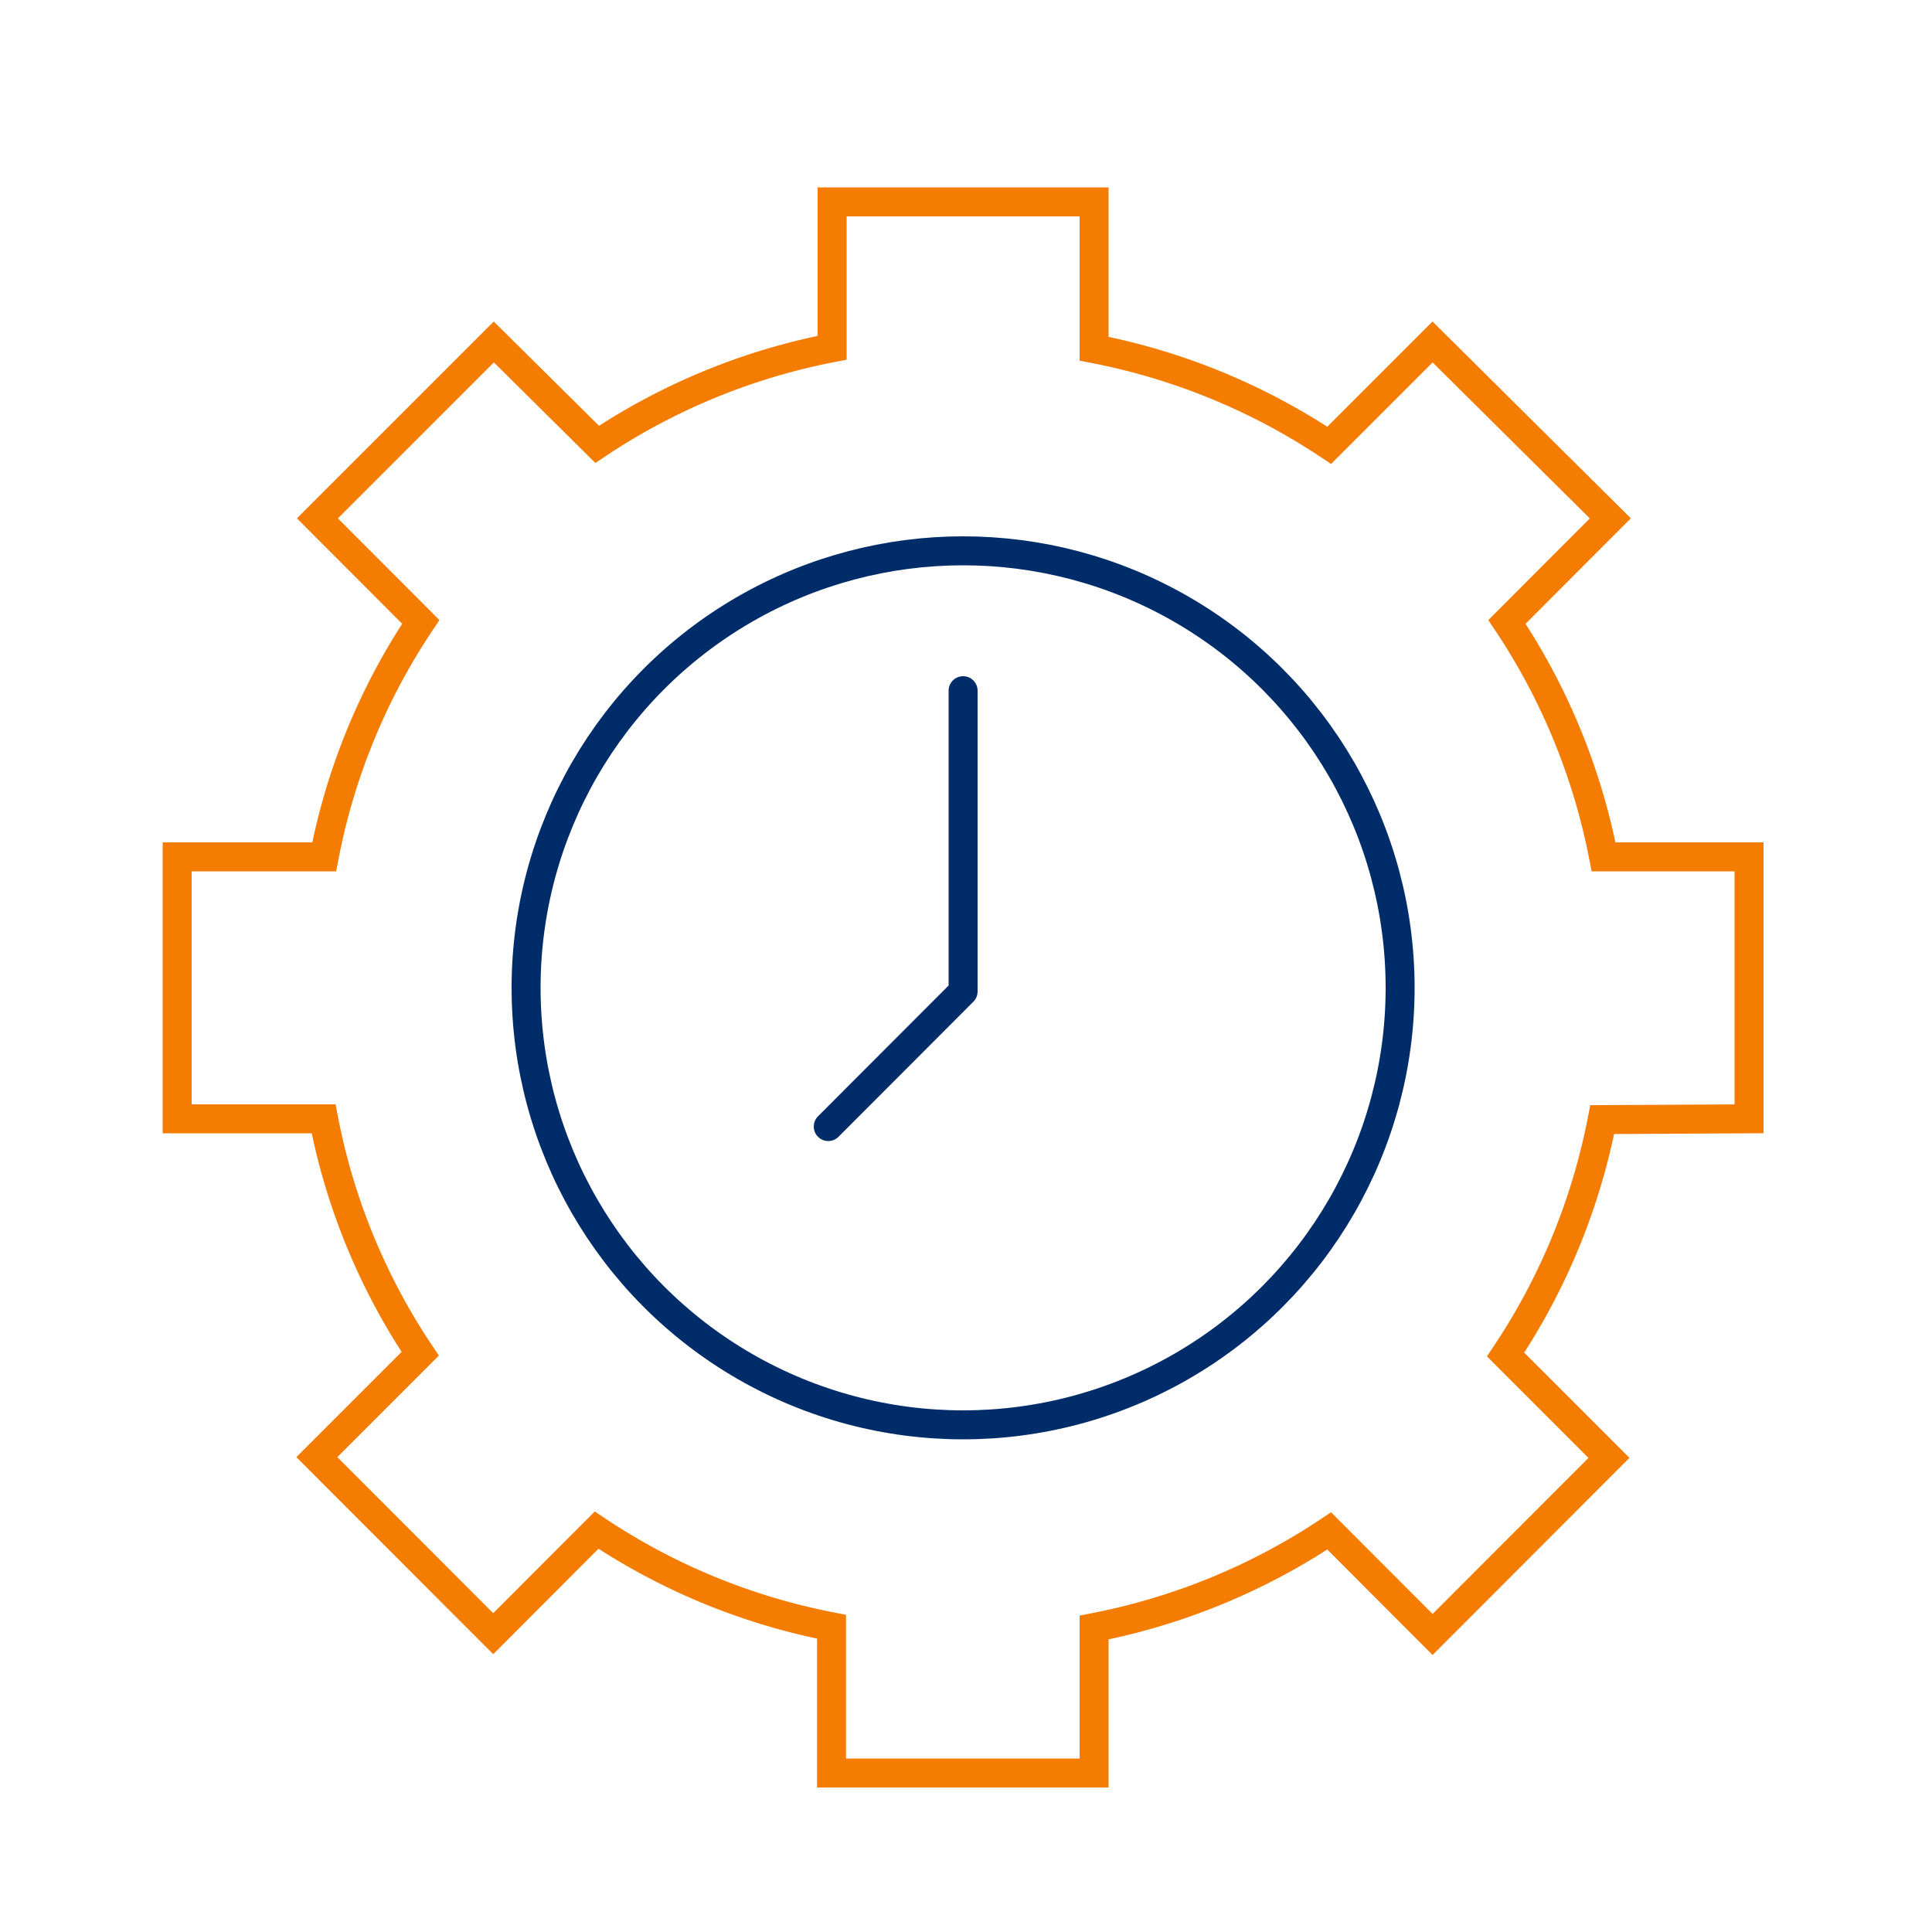 <svg id="Artwork" xmlns="http://www.w3.org/2000/svg" viewBox="0 0 100 100"><defs><style>.cls-1,.cls-2{fill:none;stroke-width:1.5px;}.cls-1{stroke:#f47c00;stroke-miterlimit:10;}.cls-2{stroke:#002d6a;stroke-linecap:round;stroke-linejoin:round;}</style></defs><path class="cls-1" d="M90.53,57.91V44.35H83a33.22,33.22,0,0,0-5-12.16l5.35-5.36L74.15,17.7,68.8,23.05a33.34,33.34,0,0,0-12.17-5V10.45H43.07V18a33.22,33.22,0,0,0-12.16,5L25.56,17.7l-9.13,9.13,5.35,5.36a33,33,0,0,0-5,12.16H9.17V57.91h7.58a33,33,0,0,0,5,12.16l-5.35,5.35,9.13,9.14,5.35-5.36a33.23,33.23,0,0,0,12.16,5v7.57H56.63V84.24a33.35,33.35,0,0,0,12.17-5l5.35,5.36,9.13-9.14-5.35-5.35a33.22,33.22,0,0,0,5-12.16Z"/><circle class="cls-2" cx="49.85" cy="51.13" r="22.62"/><polyline class="cls-2" points="49.85 35.75 49.85 51.32 42.87 58.31"/></svg>